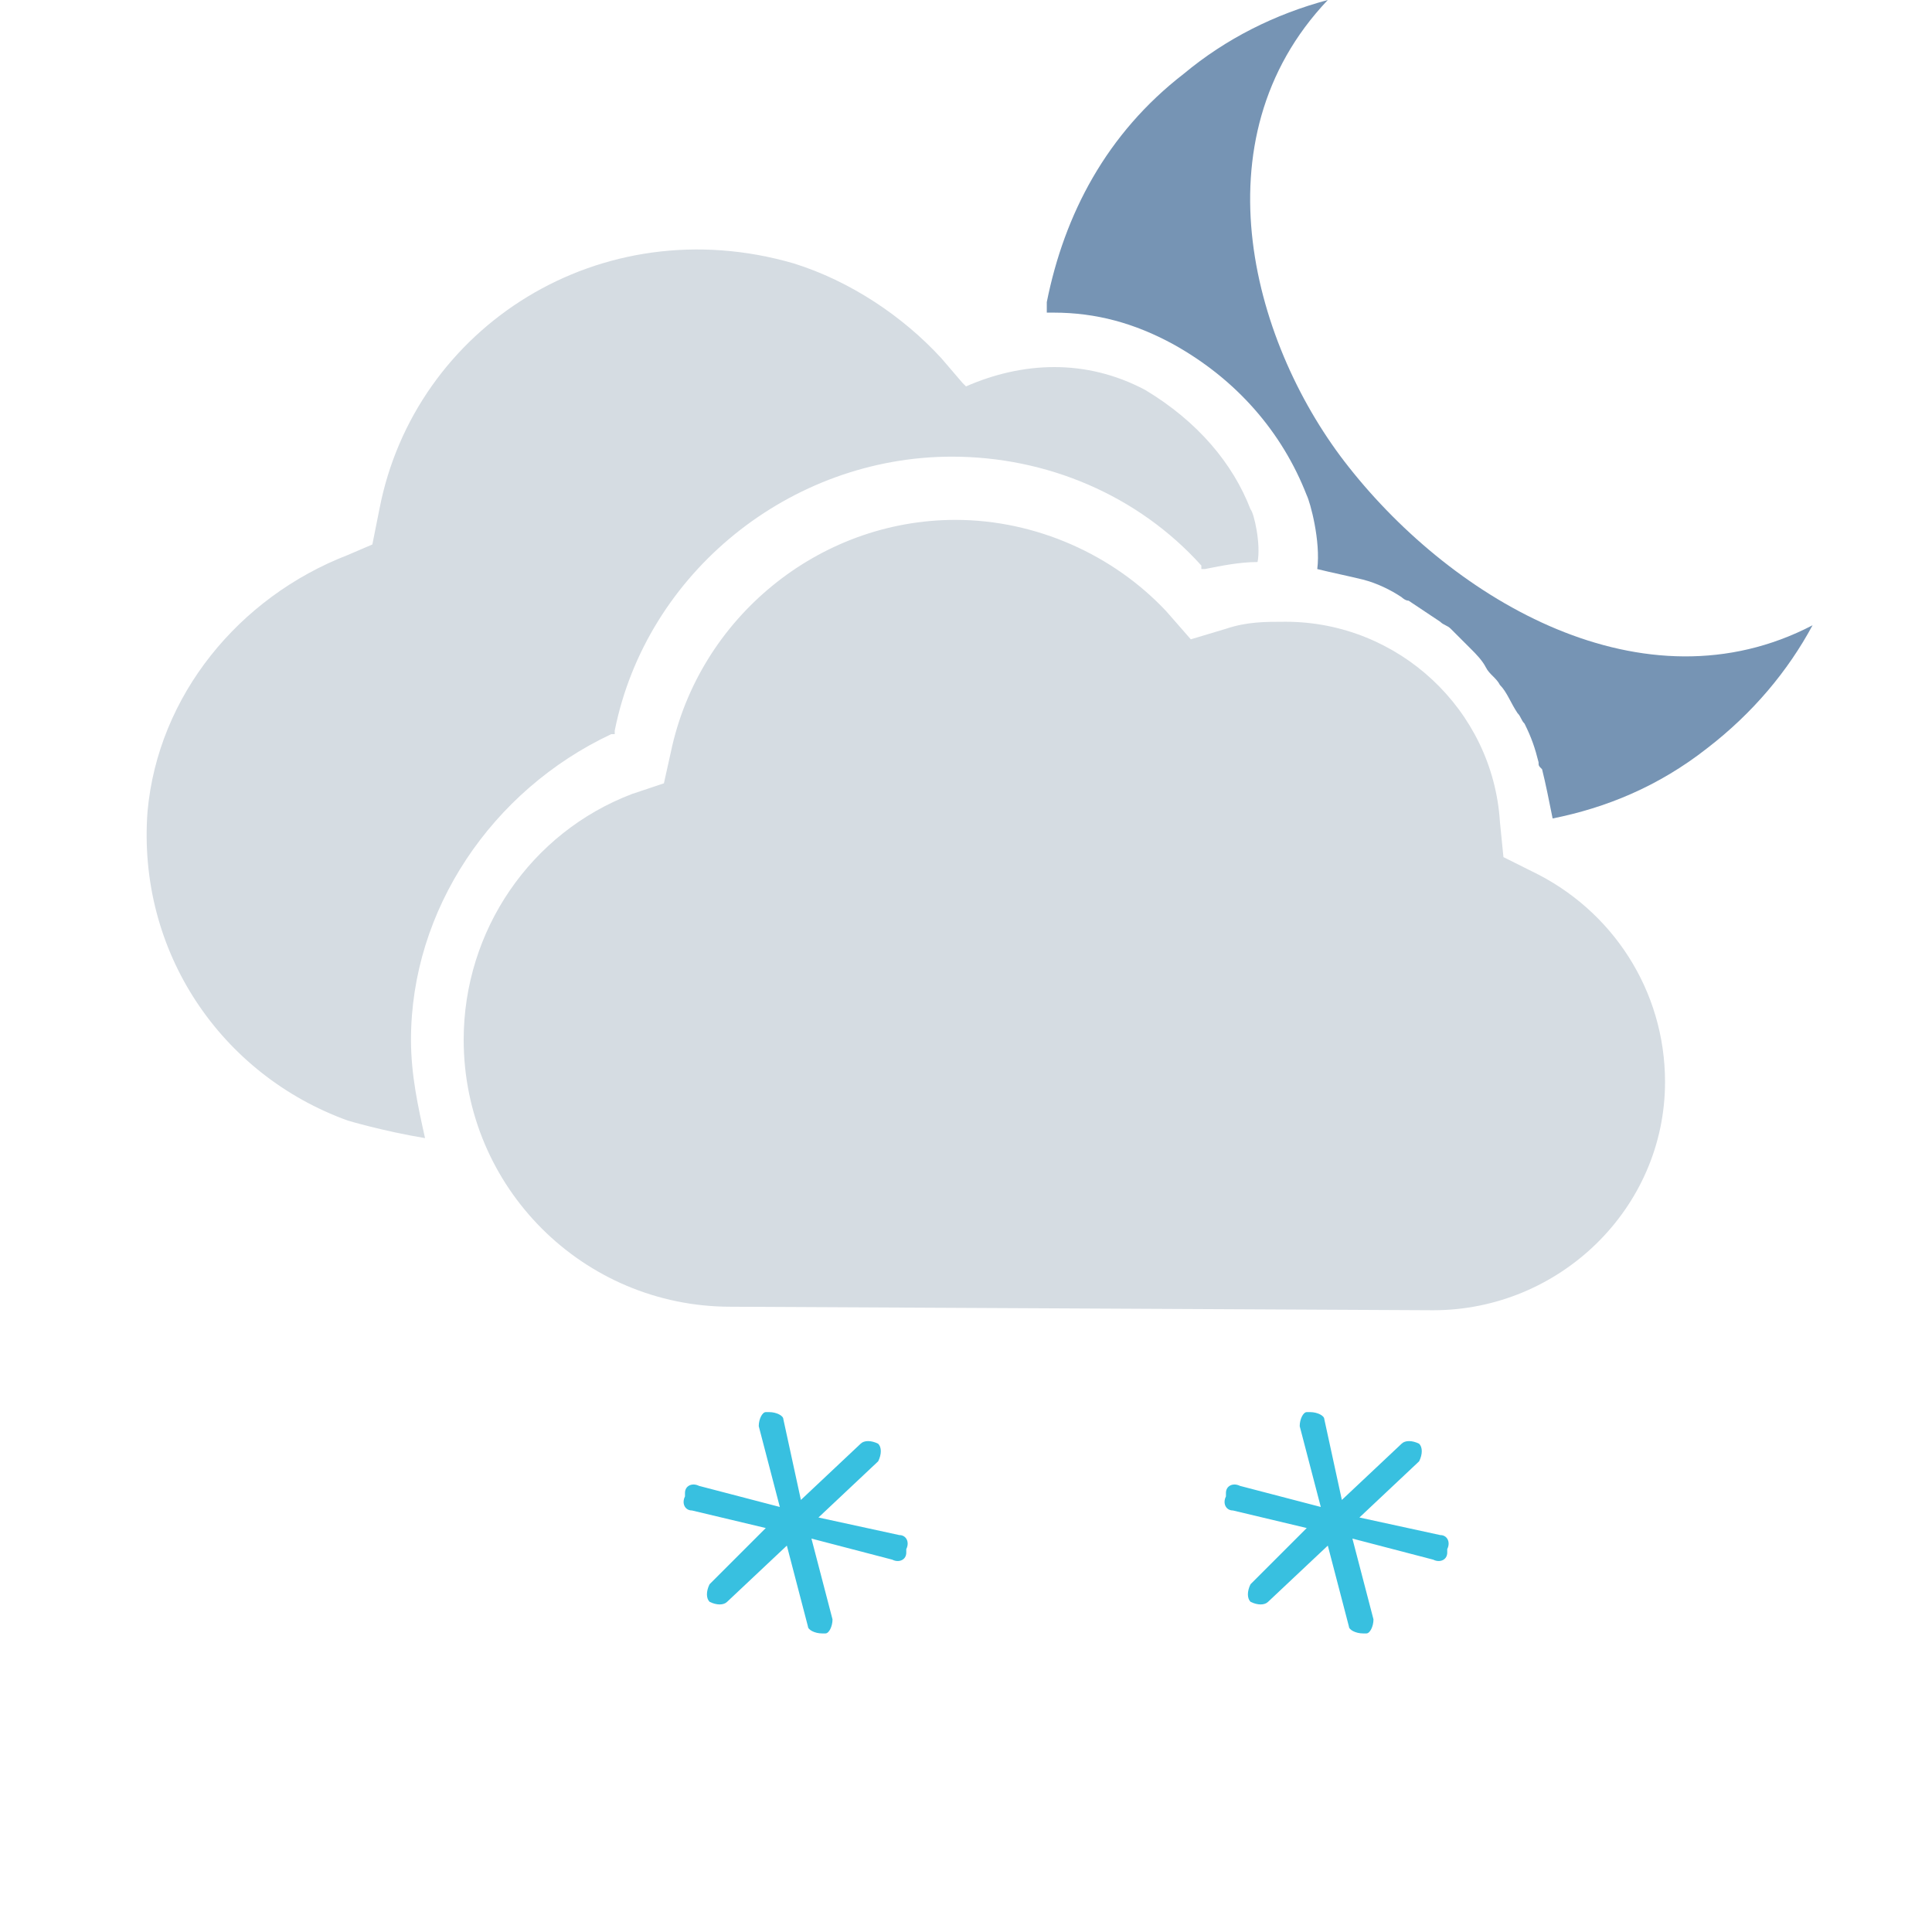 <svg width="55" height="55" viewBox="0 0 55 55" fill="none" xmlns="http://www.w3.org/2000/svg">
<path fill-rule="evenodd" clip-rule="evenodd" d="M43.6 24.8C45.9 25.9 47.4 28.2 47.4 30.8C47.4 34.4 44.4 37.3 40.8 37.3L20.8 37.2C16.6 37.2 13.2 33.8 13.2 29.6C13.2 26.5 15.1 23.7 18 22.6L18.9 22.3L19.1 21.4C19.9 17.6 23.3 14.8 27.2 14.8C29.5 14.8 31.7 15.8 33.2 17.4L33.9 18.2L34.9 17.9C35.5 17.7 36 17.7 36.6 17.7C39.8 17.7 42.5 20.2 42.7 23.4L42.8 24.4L43.6 24.8ZM11.7 29.6C11.7 30.6 11.9 31.5 12.1 32.4C10.9 32.2 9.9 31.9 9.9 31.9C6.3 30.6 3.9 27.1 4.2 23.1C4.5 19.8 6.8 17 9.9 15.8L10.6 15.5L10.8 14.5C11.8 9.3 17.1 5.9 22.6 7.5C24.2 8 25.7 9 26.8 10.2L27.4 10.9C27.4 10.9 27.4 10.9 27.5 11C29.1 10.3 30.9 10.2 32.6 11.1C34.1 12 35.1 13.2 35.6 14.5C35.7 14.6 35.9 15.5 35.8 16C35.3 16 34.8 16.1 34.3 16.2H34.2V16.1C32.4 14.1 29.8 13 27.1 13C22.5 13 18.4 16.3 17.5 20.8V20.9H17.4C14 22.5 11.7 25.9 11.7 29.6Z" fill="#D5DCE2"/>
<path fill-rule="evenodd" clip-rule="evenodd" d="M38.4 13.3C35.7 9.9 34 4 37.8 0C36.3 0.4 34.9 1.1 33.7 2.1C31.5 3.8 30.3 6.1 29.8 8.6C29.8 8.7 29.8 8.8 29.8 8.9C29.9 8.9 30 8.9 30 8.9C31.2 8.9 32.3 9.2 33.4 9.8C35.2 10.8 36.5 12.3 37.2 14.1C37.3 14.3 37.6 15.4 37.5 16.2C37.9 16.3 38.4 16.4 38.8 16.5C39.2 16.6 39.6 16.8 39.9 17C39.9 17 40 17.1 40.1 17.1C40.4 17.3 40.7 17.5 41 17.7C41.1 17.8 41.2 17.8 41.3 17.9C41.5 18.1 41.7 18.3 41.9 18.5C42 18.6 42.2 18.8 42.3 19C42.4 19.2 42.6 19.3 42.7 19.5C42.9 19.7 43 20 43.2 20.3C43.3 20.4 43.3 20.5 43.4 20.6C43.6 21 43.7 21.3 43.8 21.7C43.8 21.8 43.8 21.8 43.9 21.9C44 22.3 44.1 22.8 44.2 23.3C45.7 23 47.2 22.4 48.6 21.3C49.9 20.3 50.9 19.1 51.6 17.8C46.8 20.3 41.4 17.1 38.4 13.3Z" fill="#7694B4"/>
<path fill-rule="evenodd" clip-rule="evenodd" d="M25.6 43.7C25.8 43.7 25.9 43.9 25.8 44.1V44.2C25.8 44.4 25.6 44.5 25.4 44.4L23.1 43.8L23.7 46.1C23.7 46.3 23.6 46.5 23.5 46.5H23.4C23.2 46.5 23 46.4 23 46.3L22.4 44L20.7 45.6C20.6 45.7 20.4 45.7 20.2 45.6C20.1 45.5 20.1 45.3 20.2 45.1L21.8 43.5L19.7 43C19.5 43 19.4 42.8 19.5 42.6V42.5C19.5 42.3 19.7 42.2 19.9 42.3L22.2 42.9L21.6 40.6C21.6 40.4 21.7 40.2 21.8 40.2H21.9C22.1 40.2 22.3 40.3 22.3 40.4L22.8 42.7L24.5 41.1C24.6 41 24.8 41 25 41.1C25.1 41.2 25.1 41.4 25 41.6L23.3 43.2L25.6 43.7ZM41 43.7C41.2 43.7 41.3 43.9 41.2 44.1V44.2C41.2 44.4 41 44.5 40.8 44.4L38.5 43.8L39.1 46.1C39.1 46.3 39 46.5 38.9 46.5H38.8C38.6 46.5 38.4 46.4 38.4 46.3L37.8 44L36.1 45.6C36 45.7 35.8 45.7 35.6 45.6C35.5 45.5 35.5 45.3 35.6 45.1L37.2 43.5L35.1 43C34.9 43 34.8 42.8 34.9 42.6V42.5C34.9 42.3 35.1 42.2 35.3 42.3L37.6 42.9L37 40.6C37 40.4 37.1 40.2 37.2 40.2H37.3C37.5 40.2 37.7 40.3 37.7 40.4L38.2 42.7L39.9 41.1C40 41 40.2 41 40.4 41.1C40.5 41.2 40.5 41.4 40.4 41.6L38.7 43.2L41 43.7Z" fill="#38C0E0"/>
</svg>
